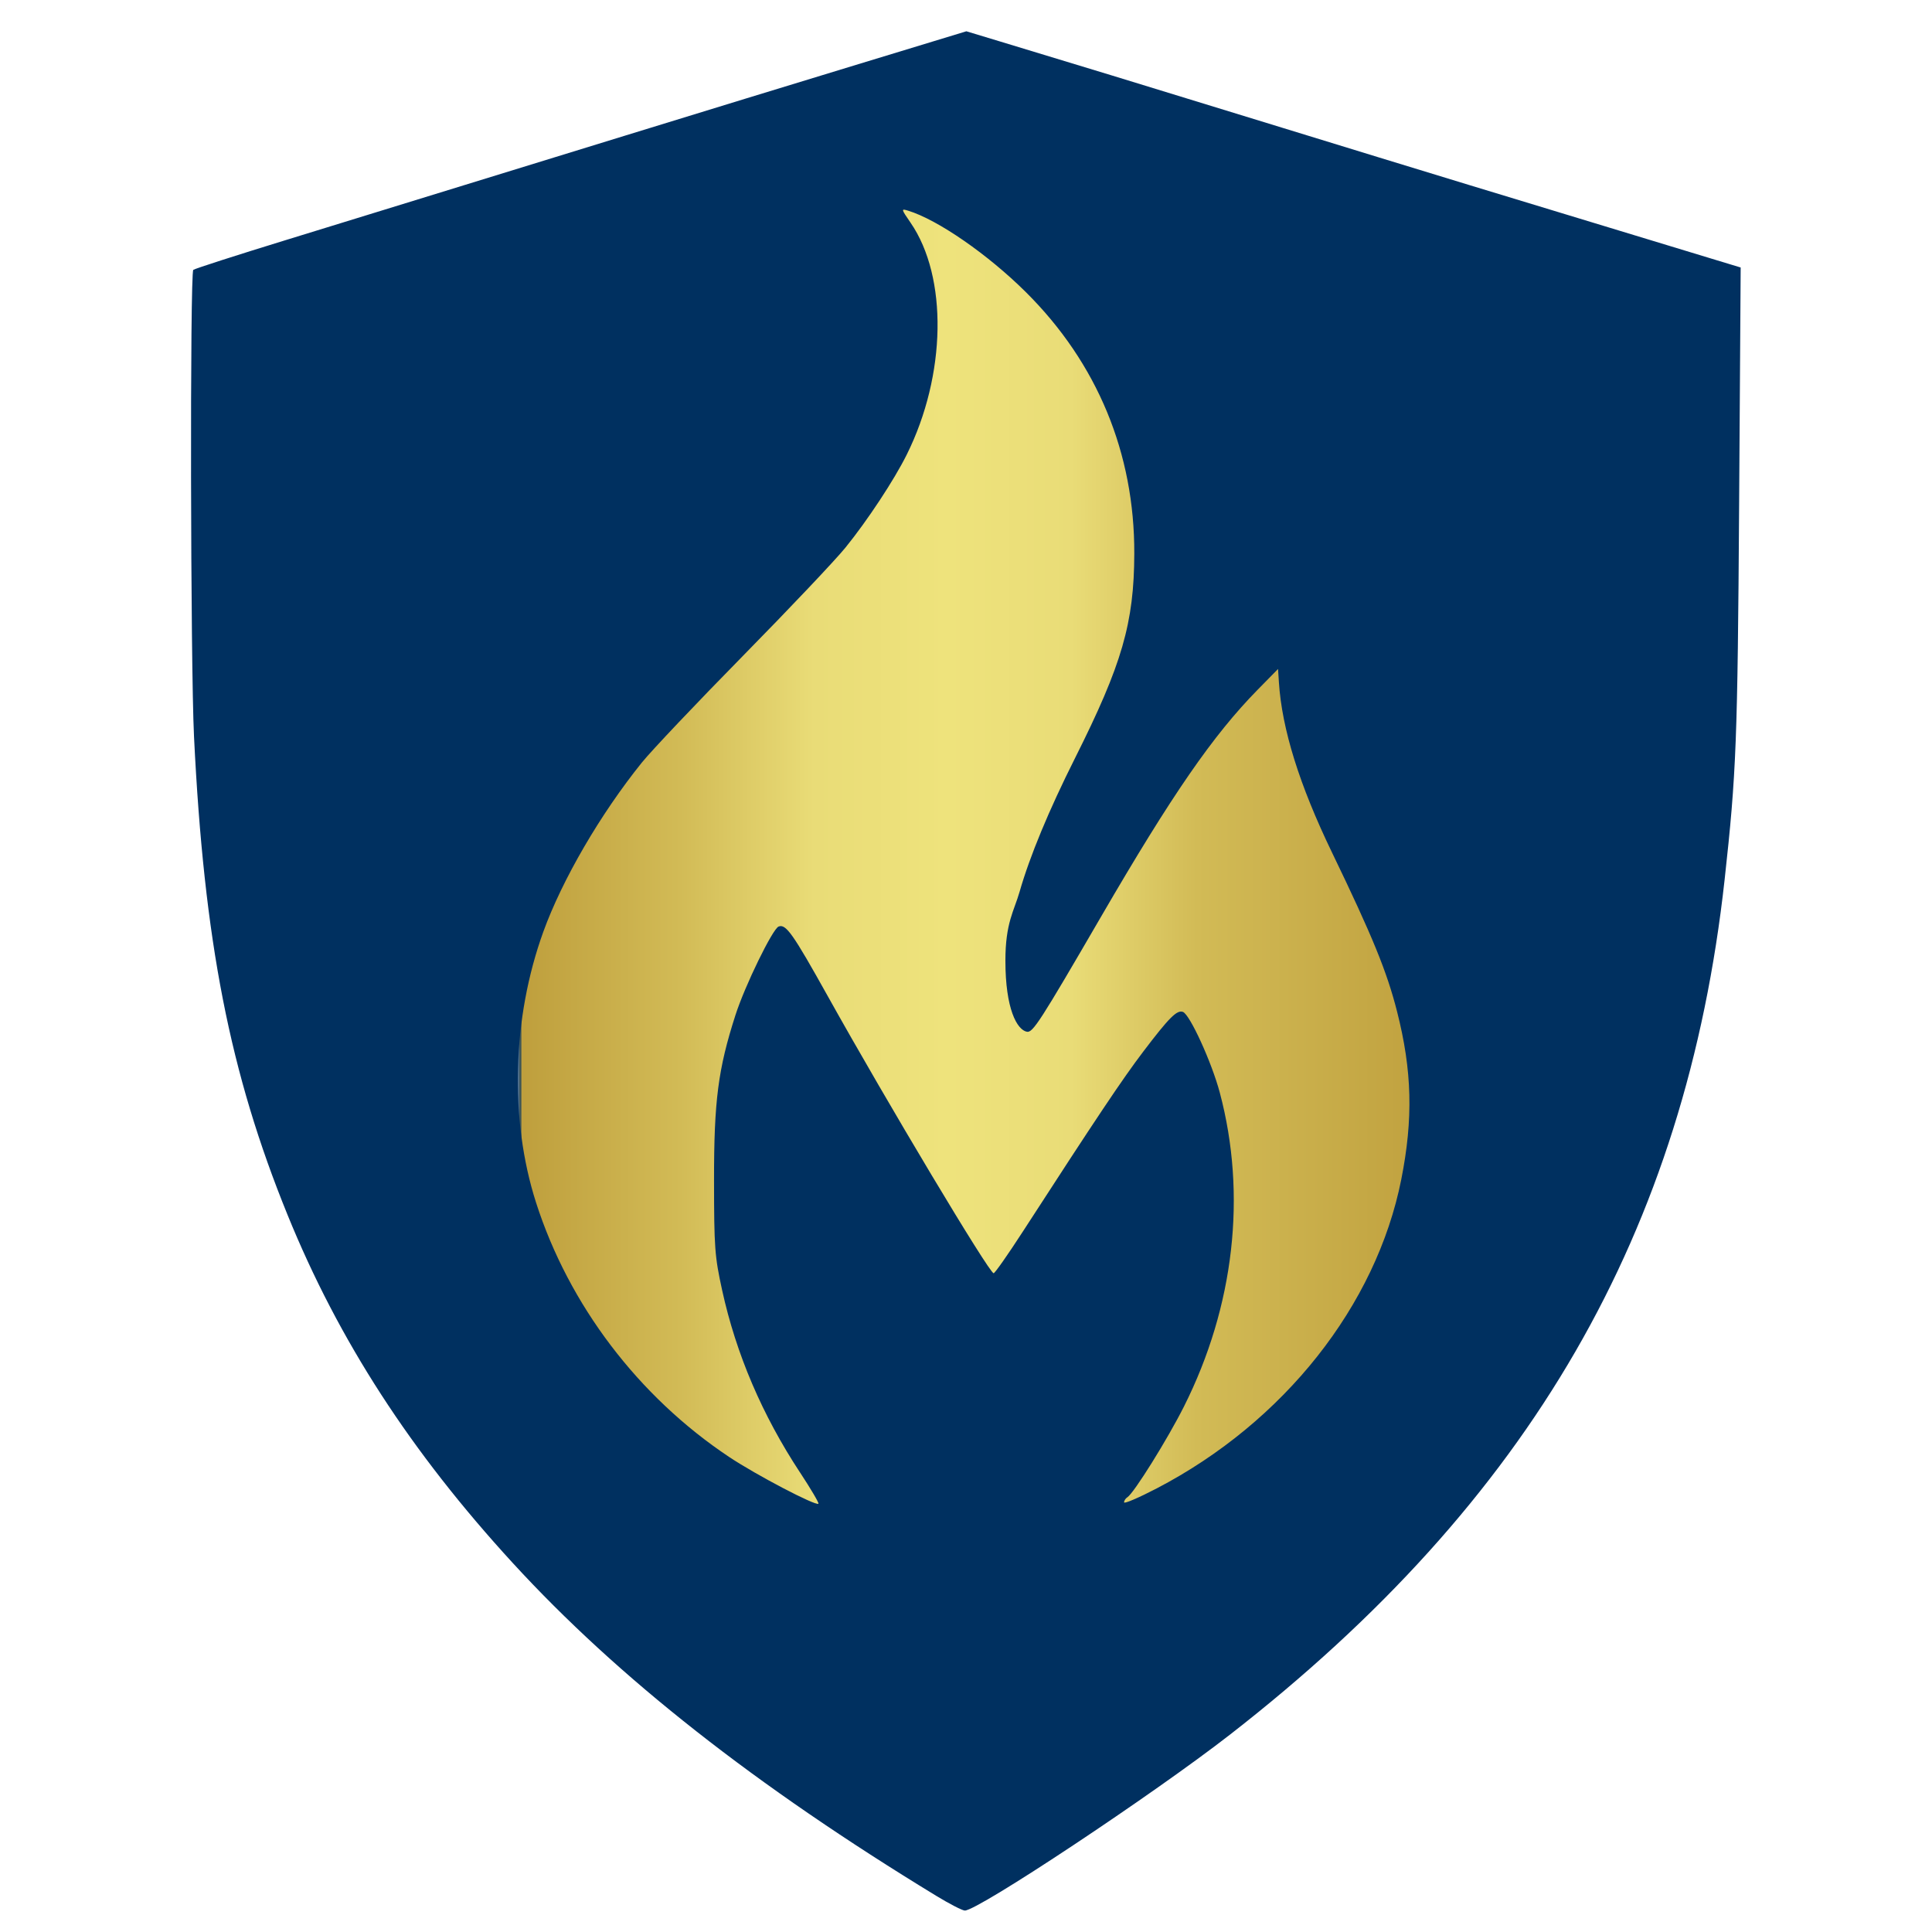 <?xml version="1.0" encoding="UTF-8" standalone="no"?>
<!-- Created with Inkscape (http://www.inkscape.org/) -->

<svg
   width="512"
   height="512"
   viewBox="0 0 135.467 135.467"
   version="1.1"
   id="svg1"
   sodipodi:docname="Millionaire_Mentor_Site_Icon.svg"
   inkscape:version="1.4.2 (f4327f4, 2025-05-13)"
   xmlns:inkscape="http://www.inkscape.org/namespaces/inkscape"
   xmlns:sodipodi="http://sodipodi.sourceforge.net/DTD/sodipodi-0.dtd"
   xmlns:xlink="http://www.w3.org/1999/xlink"
   xmlns="http://www.w3.org/2000/svg"
   xmlns:svg="http://www.w3.org/2000/svg">
  <sodipodi:namedview
     id="namedview1"
     pagecolor="#ffffff"
     bordercolor="#000000"
     borderopacity="0.25"
     inkscape:showpageshadow="2"
     inkscape:pageopacity="0.0"
     inkscape:pagecheckerboard="0"
     inkscape:deskcolor="#d1d1d1"
     inkscape:zoom="1.5761719"
     inkscape:cx="255.68278"
     inkscape:cy="256"
     inkscape:window-width="2560"
     inkscape:window-height="1009"
     inkscape:window-x="-8"
     inkscape:window-y="-8"
     inkscape:window-maximized="1"
     inkscape:current-layer="svg1" />
  <defs
     id="defs1">
    <linearGradient
       id="linearGradient2">
      <stop
         style="stop-color:#be9e3c;stop-opacity:1;"
         offset="0"
         id="stop2" />
      <stop
         style="stop-color:#d2bb56;stop-opacity:1;"
         offset="0.175"
         id="stop4" />
      <stop
         style="stop-color:#e9dc77;stop-opacity:1;"
         offset="0.318"
         id="stop8" />
      <stop
         style="stop-color:#eee37c;stop-opacity:1;"
         offset="0.461"
         id="stop5" />
      <stop
         style="stop-color:#e9dc77;stop-opacity:1;"
         offset="0.594"
         id="stop7" />
      <stop
         style="stop-color:#d2bb56;stop-opacity:1;"
         offset="0.728"
         id="stop6" />
      <stop
         style="stop-color:#be9e3c;stop-opacity:1;"
         offset="1"
         id="stop3" />
    </linearGradient>
    <linearGradient
       xlink:href="#linearGradient2"
       id="linearGradient3"
       x1="38.66"
       y1="59.121"
       x2="106.288"
       y2="59.121"
       gradientUnits="userSpaceOnUse"
       gradientTransform="matrix(0.967,0,0,1.012,-1.081,0.729)" />
  </defs>
  <g
     id="layer1"
     transform="matrix(0.983,0,0,0.983,-1.719,1.108)">
    <path
       id="rect2"
       style="fill:url(#linearGradient3);stroke:#0e395f;stroke-width:0.266;stroke-opacity:0.725"
       d="M 36.436,14.354 H 101.575 V 106.728 H 36.436 Z"
       transform="matrix(1.017,0,0,1.017,1.748,-1.127)" />
    <path
       style="fill:#003060;fill-opacity:1"
       d="M 68.534,134.105 C 55.643,126.255 45.831,118.544 38.334,110.372 31.04,102.422 25.909,94.494 22.266,85.546 18.141,75.417 16.301,66.011 15.588,51.416 c -0.252,-5.159 -0.295,-33.074 -0.052,-33.293 0.09,-0.081 3.051,-1.035 6.58,-2.12 7.003,-2.153 10.53,-3.238 24.143,-7.433 4.964,-1.53 12.49,-3.835 16.723,-5.123 L 70.679,1.104 72.987,1.802 c 5.498,1.661 9.291,2.821 20.252,6.191 9.927,3.053 15.298,4.691 30.528,9.31 l 2.144,0.65 -0.11,16.894 c -0.11,16.881 -0.199,19.193 -1.034,26.763 -2.774,25.142 -13.863,44.32 -35.257,60.973 -5.495,4.277 -17.989,12.57 -18.939,12.57 -0.174,0 -1.091,-0.472 -2.038,-1.048 z M 58.813,103.904 C 56.117,99.809 54.252,95.443 53.259,90.904 52.729,88.481 52.685,87.886 52.681,83.062 52.676,77.401 52.971,75.126 54.208,71.281 c 0.677,-2.106 2.651,-6.154 3.08,-6.319 0.521,-0.2 1.013,0.497 3.492,4.941 4.276,7.667 11.528,19.784 11.845,19.79 0.086,0.002 1.016,-1.324 2.066,-2.946 5.27,-8.14 7.127,-10.916 8.608,-12.865 1.85,-2.436 2.405,-2.991 2.831,-2.828 0.497,0.191 2.054,3.601 2.627,5.755 1.941,7.292 1.032,15.251 -2.555,22.389 -1.172,2.332 -3.576,6.188 -4.035,6.472 -0.131,0.081 -0.238,0.246 -0.238,0.366 0,0.12 1.052,-0.33 2.338,-1 9.065,-4.725 15.646,-13.04 17.434,-22.031 0.86,-4.327 0.775,-7.76 -0.298,-11.974 -0.73,-2.867 -1.747,-5.354 -4.642,-11.35 -2.331,-4.827 -3.574,-8.814 -3.788,-12.146 l -0.061,-0.945 -1.461,1.488 c -3.182,3.242 -6.115,7.494 -11.157,16.17 -4.375,7.528 -4.873,8.3 -5.298,8.219 -0.701,-0.135 -1.531,-1.621 -1.532,-5.065 -8.29e-4,-2.711 0.618,-3.544 1.015,-4.929 0.725,-2.528 2.082,-5.8 3.957,-9.535 3.352,-6.68 4.206,-9.628 4.222,-14.573 0.023,-7.168 -2.641,-13.594 -7.731,-18.652 -2.713,-2.695 -6.296,-5.173 -8.412,-5.816 -0.499,-0.152 -0.493,-0.124 0.186,0.863 2.664,3.872 2.55,10.86 -0.271,16.535 -0.901,1.814 -2.802,4.697 -4.372,6.634 -0.727,0.897 -4.017,4.372 -7.31,7.721 -3.293,3.35 -6.54,6.775 -7.214,7.613 -2.953,3.665 -5.684,8.354 -7.03,12.071 -2.228,6.151 -2.423,13.373 -0.522,19.309 2.34,7.304 7.307,13.849 13.781,18.158 1.936,1.288 6.183,3.512 6.364,3.331 0.051,-0.051 -0.54,-1.055 -1.313,-2.23 z"
       id="path1" />
  </g>
</svg>
